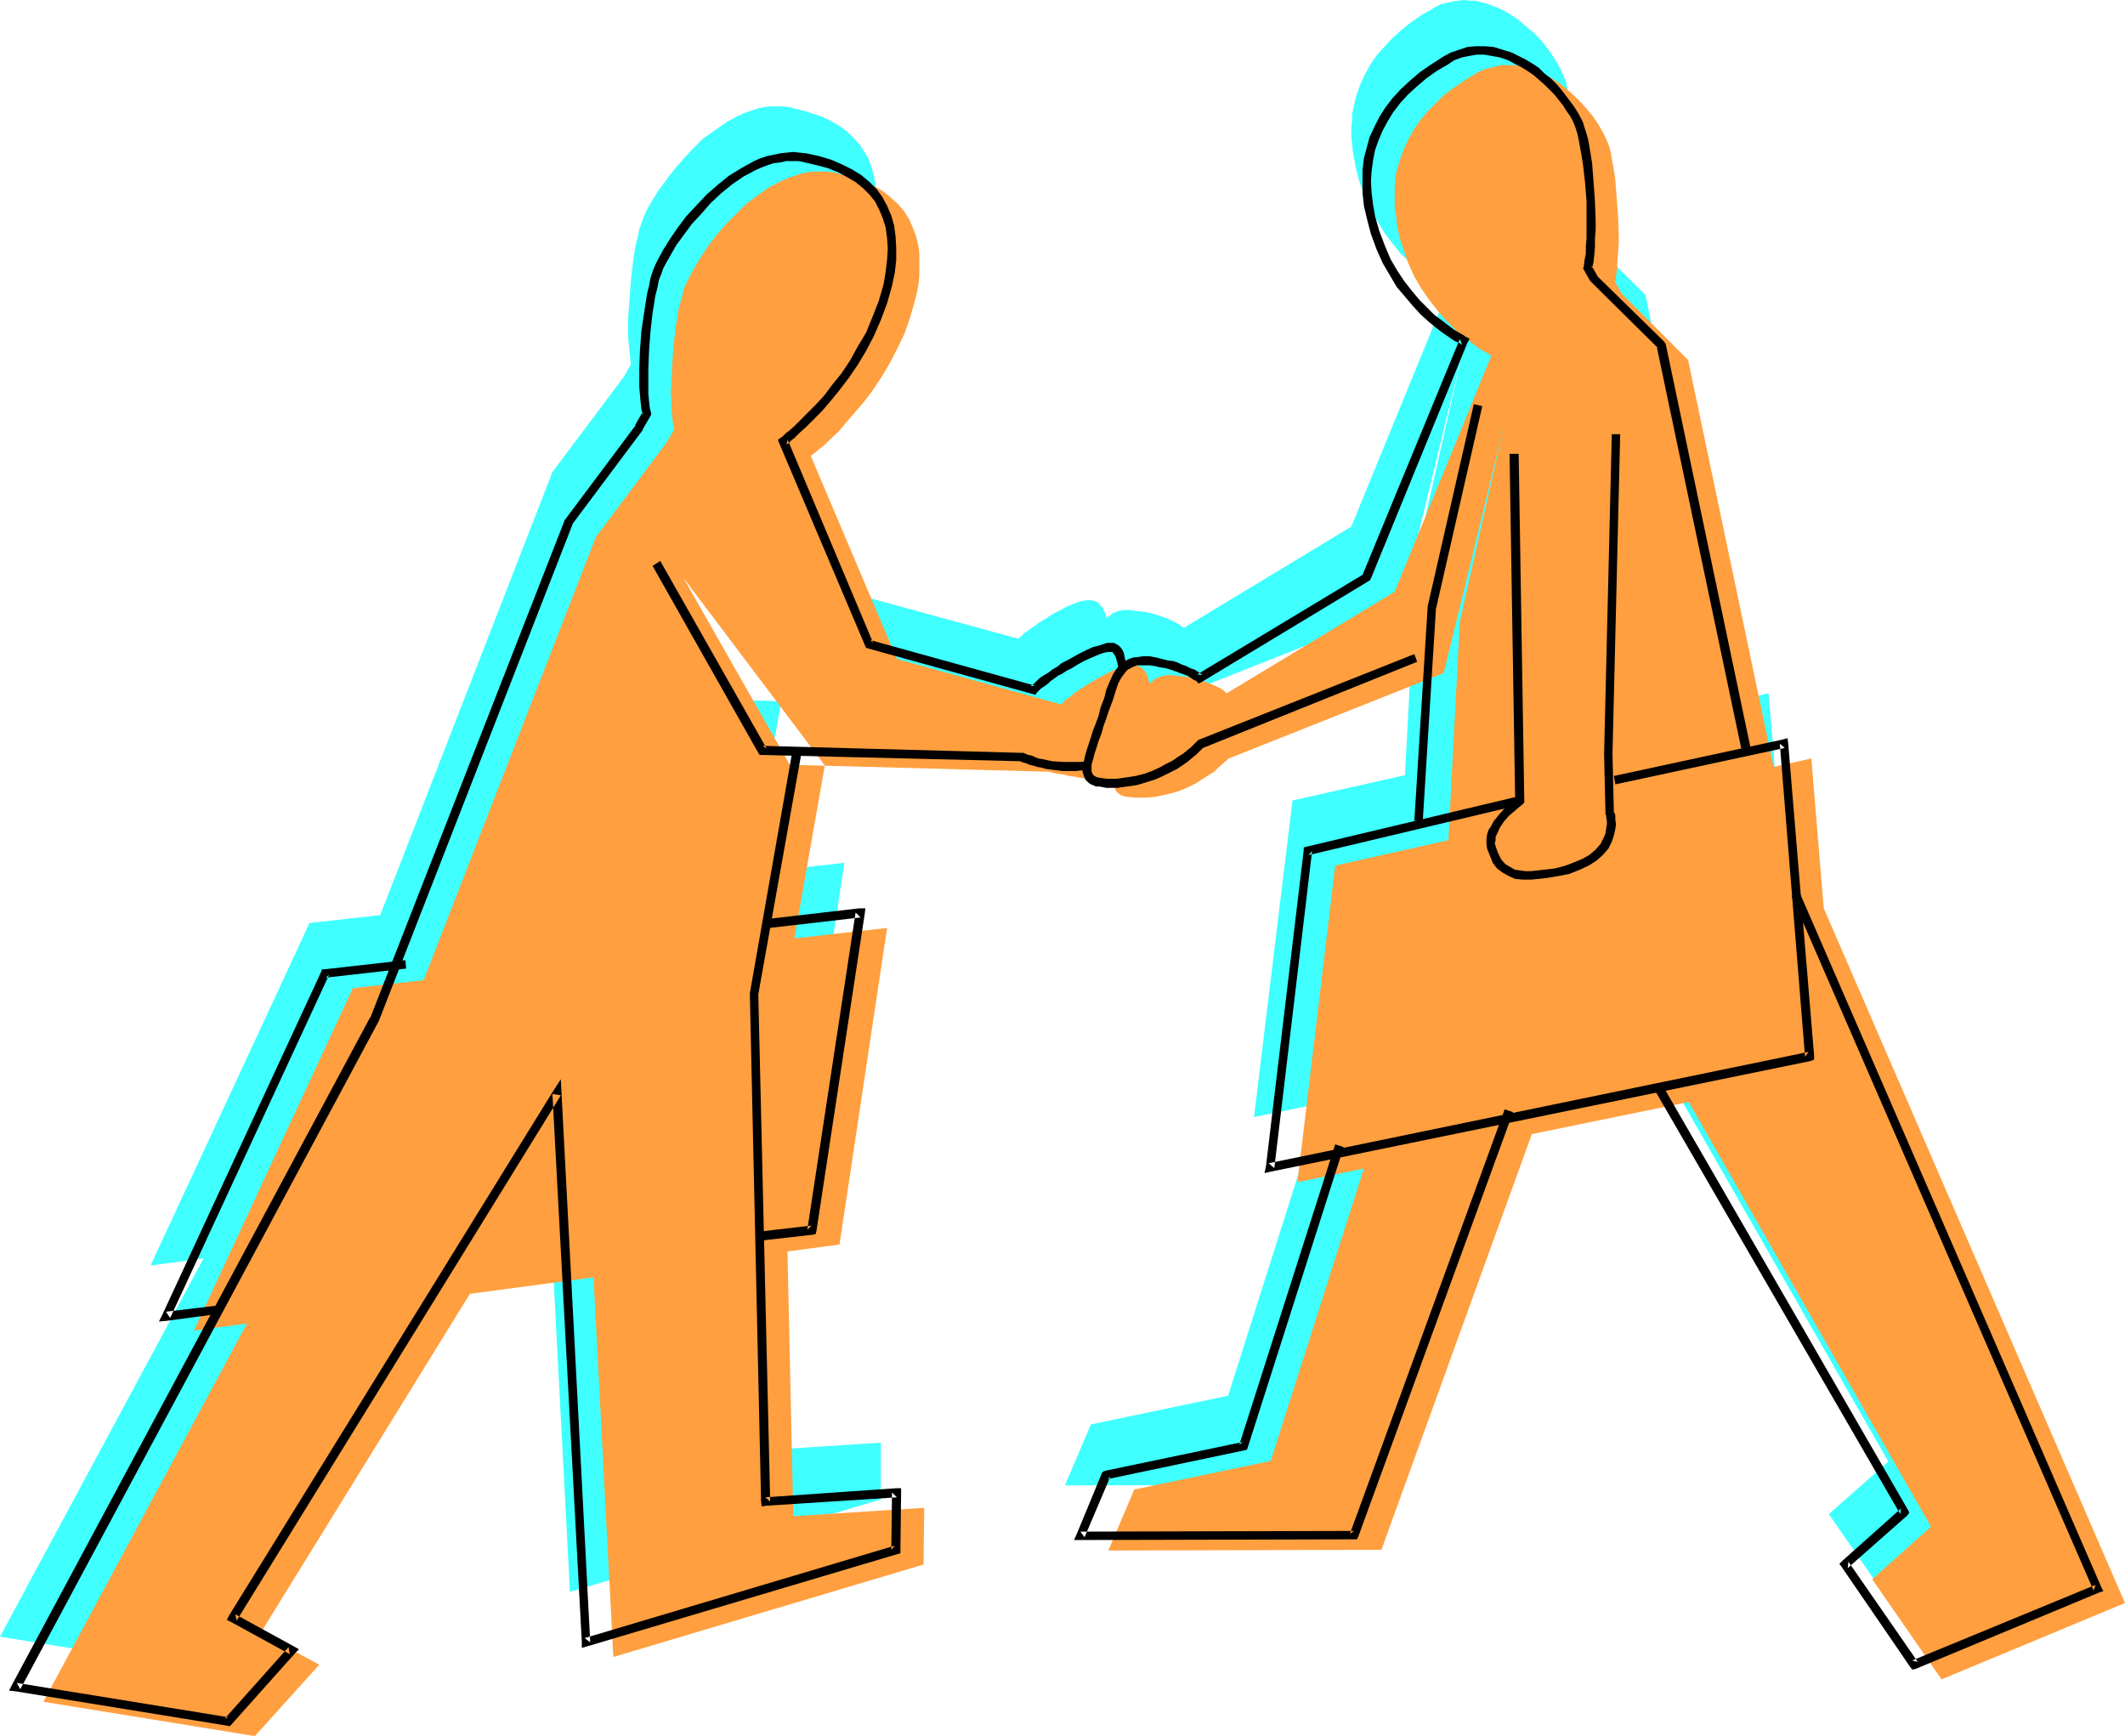 <?xml version="1.0" encoding="UTF-8" standalone="no"?>
<svg
   version="1.0"
   width="129.766mm"
   height="106mm"
   id="svg20"
   sodipodi:docname="Handshake 20.wmf"
   xmlns:inkscape="http://www.inkscape.org/namespaces/inkscape"
   xmlns:sodipodi="http://sodipodi.sourceforge.net/DTD/sodipodi-0.dtd"
   xmlns="http://www.w3.org/2000/svg"
   xmlns:svg="http://www.w3.org/2000/svg">
  <sodipodi:namedview
     id="namedview20"
     pagecolor="#ffffff"
     bordercolor="#000000"
     borderopacity="0.25"
     inkscape:showpageshadow="2"
     inkscape:pageopacity="0.0"
     inkscape:pagecheckerboard="0"
     inkscape:deskcolor="#d1d1d1"
     inkscape:document-units="mm" />
  <defs
     id="defs1">
    <pattern
       id="WMFhbasepattern"
       patternUnits="userSpaceOnUse"
       width="6"
       height="6"
       x="0"
       y="0" />
  </defs>
  <path
     style="fill:#3fffff;fill-opacity:1;fill-rule:evenodd;stroke:none"
     d="M 71.427,213.002 34.744,292.029 183.739,272.151 194.889,199.103 Z"
     id="path1" />
  <path
     style="fill:#3fffff;fill-opacity:1;fill-rule:evenodd;stroke:none"
     d="m 147.864,118.298 24.563,43.311 59.792,1.454 h 0.162 l 0.323,0.162 0.646,0.162 0.97,0.162 1.131,0.323 1.293,0.162 1.454,0.323 1.454,0.162 3.394,0.485 3.394,0.323 h 3.555 l 1.616,-0.162 1.616,-0.162 1.293,-0.323 1.131,-0.323 0.97,-0.485 0.646,-0.646 0.485,-0.808 0.323,-0.808 0.323,-0.97 v -0.97 -1.293 l -0.323,-1.454 -0.162,-1.454 -0.323,-1.778 -0.323,-1.778 -0.485,-2.101 -0.323,-2.101 -0.485,-2.424 -0.323,-1.778 -0.485,-1.778 -0.646,-1.454 -0.485,-0.485 -0.485,-0.646 -0.485,-0.323 -0.646,-0.162 -0.808,-0.162 h -0.808 l -0.97,0.162 -1.131,0.323 -1.293,0.485 -1.454,0.646 -1.454,0.808 -1.293,0.646 -1.293,0.808 -0.97,0.646 -1.131,0.646 -0.808,0.646 -0.808,0.485 -0.646,0.485 -0.646,0.485 -0.646,0.485 -0.646,0.646 -0.323,0.162 -0.162,0.323 h -0.162 L 197.152,137.045 177.113,90.178 h 0.162 l 0.162,-0.162 0.162,-0.162 0.485,-0.323 0.323,-0.323 0.646,-0.485 0.485,-0.485 0.646,-0.485 0.646,-0.646 0.97,-0.808 1.616,-1.616 1.778,-2.101 2.101,-2.101 1.939,-2.586 2.101,-2.747 2.101,-2.909 1.778,-3.232 1.939,-3.394 1.616,-3.555 1.454,-3.879 1.131,-4.04 0.323,-1.939 0.323,-1.939 0.323,-1.778 v -1.778 -1.616 l -0.162,-1.616 -0.162,-1.454 -0.323,-1.454 -0.323,-1.293 -0.808,-2.424 -0.646,-1.131 -1.293,-2.101 -1.454,-1.616 -1.616,-1.616 -1.778,-1.293 -1.939,-1.131 -1.939,-0.97 -1.939,-0.646 -1.939,-0.646 -1.939,-0.485 -1.778,-0.485 -1.454,-0.162 h -1.454 -1.616 l -1.454,0.162 -1.454,0.323 -1.454,0.485 -1.454,0.485 -1.454,0.646 -2.747,1.454 -2.747,1.939 -2.747,1.939 -2.424,2.424 -2.262,2.424 -2.101,2.424 -1.939,2.586 -1.778,2.424 -1.454,2.424 -1.293,2.263 -0.808,2.101 -0.323,0.97 -0.323,0.808 -0.323,1.778 -0.485,1.778 -0.323,1.939 -0.323,2.101 -0.485,4.363 -0.323,4.363 -0.323,4.363 v 1.939 2.101 l 0.162,1.778 0.162,1.616 0.162,1.616 0.162,1.454 -1.616,2.909 L 127.502,108.925 82.901,223.668 0,377.682 l 48.965,7.919 14.867,-16.484 -13.736,-7.272 74.821,-121.207 6.626,126.702 71.75,-21.332 V 332.916 l -30.058,1.939 -2.747,-117.167 9.858,-56.079 z"
     id="path2" />
  <path
     style="fill:#3fffff;fill-opacity:1;fill-rule:evenodd;stroke:none"
     d="m 323.2,140.277 -49.611,19.716 h -0.162 l -0.162,0.323 -0.485,0.485 -0.646,0.646 -0.808,0.646 -1.131,0.97 -1.131,0.808 -1.454,0.808 -1.454,0.97 -1.616,0.808 -1.778,0.808 -1.939,0.646 -2.101,0.485 -2.101,0.485 -2.424,0.162 h -2.424 l -1.293,-0.162 -1.131,-0.162 -0.808,-0.323 -0.485,-0.485 -0.485,-0.646 -0.162,-0.646 -0.162,-0.97 0.162,-0.97 0.323,-1.293 0.323,-1.293 0.485,-1.616 0.646,-1.778 0.323,-0.808 0.323,-1.131 0.646,-2.101 0.808,-2.263 0.808,-2.586 0.646,-2.101 0.808,-1.939 0.808,-1.616 0.485,-0.808 0.485,-0.646 0.646,-0.485 0.808,-0.646 0.646,-0.323 0.97,-0.323 0.97,-0.162 h 1.131 l 1.293,0.162 1.293,0.162 1.454,0.162 1.293,0.323 1.131,0.323 0.97,0.323 0.97,0.323 0.808,0.323 0.646,0.323 0.646,0.323 0.97,0.485 0.646,0.485 0.485,0.323 v 0.162 l 38.784,-23.433 22.301,-54.462 v 0 l -0.162,-0.162 h -0.162 l -0.323,-0.323 -0.97,-0.485 -0.97,-0.646 -1.454,-0.97 -1.454,-1.131 -1.616,-1.293 -1.778,-1.616 -1.939,-1.778 -1.778,-2.263 -1.778,-2.263 -1.616,-2.586 -1.616,-2.747 -1.454,-3.232 -1.293,-3.394 -0.485,-1.778 -0.485,-1.939 -0.323,-1.939 -0.323,-1.778 -0.162,-1.778 -0.162,-1.616 v -1.778 l 0.162,-1.616 v -1.454 l 0.323,-1.616 0.646,-2.747 0.97,-2.747 1.131,-2.424 1.293,-2.263 1.454,-2.101 1.778,-1.939 1.616,-1.778 1.778,-1.616 1.778,-1.454 1.778,-1.293 1.616,-1.131 1.778,-0.97 1.293,-0.808 1.293,-0.646 1.454,-0.323 1.293,-0.323 1.293,-0.162 L 337.905,0 l 1.454,0.162 h 1.131 l 1.293,0.323 1.293,0.323 2.586,0.97 2.262,1.131 2.262,1.454 2.101,1.778 2.101,1.778 1.778,1.939 1.454,1.939 1.293,1.939 1.131,1.939 0.808,1.778 0.646,1.616 0.323,1.616 0.323,1.778 0.323,1.778 0.323,2.101 0.485,4.202 0.323,4.363 v 4.363 1.939 2.101 l -0.162,1.939 -0.162,1.778 -0.162,1.616 -0.162,1.454 1.293,2.586 15.514,15.353 22.139,105.37 78.538,181.488 -42.339,17.615 -15.998,-23.11 13.736,-12.121 -76.598,-133.813 -50.258,139.146 -63.186,0.162 5.979,-14.06 31.674,-6.626 39.915,-125.732 3.555,-67.876 10.504,-46.544 z"
     id="path3" />
  <path
     style="fill:#3fffff;fill-opacity:1;fill-rule:evenodd;stroke:none"
     d="m 408.201,159.994 5.979,72.24 -124.755,25.534 8.888,-73.048 z"
     id="path4" />
  <path
     style="fill:#3fffff;fill-opacity:1;fill-rule:evenodd;stroke:none"
     d="m 345.824,93.087 1.293,79.997 v 0.162 l -0.323,0.162 -0.323,0.323 -0.485,0.323 -0.646,0.646 -0.646,0.485 -1.293,1.454 -1.293,1.616 -0.646,0.808 -0.323,0.97 -0.485,0.97 -0.162,0.97 v 0.97 0.97 l 0.323,0.97 0.323,0.808 0.323,0.808 0.485,0.646 1.131,1.131 1.131,0.97 1.293,0.646 1.293,0.323 1.454,0.162 h 1.454 l 2.101,-0.162 1.939,-0.162 1.616,-0.323 1.616,-0.323 1.454,-0.323 1.293,-0.485 1.293,-0.485 0.97,-0.485 0.97,-0.646 0.97,-0.485 0.808,-0.646 0.646,-0.646 0.97,-1.293 0.808,-1.293 0.646,-1.131 0.323,-1.293 v -1.131 l 0.162,-0.97 -0.162,-0.808 v -0.646 l -0.162,-0.485 v -0.162 l -0.323,-13.575 1.778,-73.856 z"
     id="path5" />
  <path
     style="fill:#ff9f3f;fill-opacity:1;fill-rule:evenodd;stroke:none"
     d="m 81.446,228.031 -36.683,79.027 148.995,-19.878 10.989,-73.048 z"
     id="path6" />
  <path
     style="fill:#ff9f3f;fill-opacity:1;fill-rule:evenodd;stroke:none"
     d="m 157.721,133.328 24.563,43.15 59.954,1.616 v 0 l 0.485,0.162 0.646,0.162 0.97,0.162 1.131,0.162 1.293,0.323 1.293,0.162 1.616,0.323 3.232,0.485 3.555,0.323 h 3.555 1.616 l 1.454,-0.162 1.454,-0.323 1.131,-0.485 0.808,-0.485 0.808,-0.485 0.485,-0.808 0.323,-0.808 0.162,-1.131 0.162,-0.97 -0.162,-1.293 -0.162,-1.454 -0.162,-1.454 -0.323,-1.778 -0.485,-1.778 -0.323,-2.101 -0.485,-2.101 -0.485,-2.424 -0.323,-1.939 -0.485,-1.616 -0.162,-0.808 -0.323,-0.646 -0.485,-0.646 -0.485,-0.485 -0.646,-0.323 -0.485,-0.323 h -0.808 -0.808 l -0.97,0.162 -1.131,0.323 -1.293,0.485 -1.454,0.646 -1.454,0.808 -1.293,0.646 -1.293,0.808 -1.131,0.646 -0.97,0.646 -0.97,0.646 -0.808,0.485 -0.646,0.646 -0.646,0.485 -0.485,0.323 -0.485,0.323 -0.323,0.323 -0.162,0.323 -0.162,0.162 -0.162,0.162 -37.976,-10.505 -19.877,-46.867 h 0.162 v -0.162 l 0.323,-0.162 0.323,-0.323 0.485,-0.323 0.485,-0.485 0.646,-0.485 0.646,-0.485 0.646,-0.646 0.808,-0.808 1.778,-1.616 1.778,-2.101 1.939,-2.263 2.101,-2.424 2.101,-2.747 1.939,-2.909 1.939,-3.232 1.778,-3.394 1.778,-3.717 1.293,-3.717 1.131,-4.04 0.485,-1.939 0.323,-1.939 0.162,-1.778 v -1.778 -1.616 -1.616 l -0.162,-1.454 -0.323,-1.454 -0.323,-1.293 -0.97,-2.424 -0.485,-1.131 -1.293,-2.101 -1.454,-1.616 -1.778,-1.616 -1.616,-1.293 -1.939,-1.131 -1.939,-0.97 -1.939,-0.808 -1.939,-0.485 -1.939,-0.485 -1.778,-0.485 -1.454,-0.162 h -1.616 -1.454 l -1.454,0.162 -1.454,0.323 -1.454,0.485 -1.454,0.485 -1.454,0.646 -2.909,1.454 -2.747,1.939 -2.586,1.939 -2.424,2.424 -2.424,2.424 -2.101,2.424 -1.939,2.586 -1.616,2.424 -1.454,2.424 -1.293,2.424 -0.485,0.97 -0.485,0.97 -0.323,0.97 -0.162,0.808 -0.485,1.778 -0.485,1.778 -0.323,2.101 -0.323,1.939 -0.485,4.363 -0.323,4.363 -0.162,4.363 -0.162,1.939 0.162,2.101 v 1.778 l 0.162,1.616 0.162,1.616 0.323,1.454 -1.778,3.071 -16.322,21.817 -44.602,114.743 -82.901,154.014 48.803,7.919 14.867,-16.484 -13.574,-7.272 74.821,-121.207 6.626,126.702 71.589,-21.332 0.162,-13.09 -30.219,1.939 -2.586,-117.167 9.858,-56.079 z"
     id="path7" />
  <path
     style="fill:#ff9f3f;fill-opacity:1;fill-rule:evenodd;stroke:none"
     d="m 333.219,155.307 -49.611,19.716 h -0.162 l -0.162,0.323 -0.646,0.485 -0.646,0.646 -0.808,0.646 -0.97,0.97 -1.293,0.808 -1.293,0.808 -1.454,0.97 -1.616,0.808 -1.778,0.808 -1.939,0.646 -2.101,0.485 -2.262,0.485 -2.262,0.162 h -2.424 l -1.293,-0.162 -1.131,-0.162 -0.808,-0.323 -0.646,-0.485 -0.485,-0.646 -0.162,-0.646 v -0.97 l 0.162,-0.97 0.162,-1.293 0.485,-1.293 0.323,-1.616 0.646,-1.778 0.646,-1.939 0.808,-2.101 0.646,-2.263 0.97,-2.586 0.646,-2.101 0.646,-1.939 0.808,-1.616 0.646,-0.808 0.485,-0.646 0.646,-0.485 0.646,-0.646 0.808,-0.323 0.97,-0.323 0.97,-0.162 h 1.131 l 1.293,0.162 1.293,0.162 1.293,0.162 1.293,0.323 1.131,0.323 1.131,0.323 0.808,0.323 0.808,0.323 0.808,0.323 0.646,0.323 0.97,0.485 0.646,0.485 0.323,0.323 0.162,0.162 38.784,-23.433 22.301,-54.462 v 0 l -0.162,-0.162 h -0.323 l -0.162,-0.323 -0.97,-0.485 -1.131,-0.646 -1.293,-0.97 -1.454,-1.131 -1.778,-1.293 -1.616,-1.616 -1.939,-1.939 -1.778,-2.101 -1.778,-2.263 -1.778,-2.586 -1.616,-2.747 -1.454,-3.232 -1.131,-3.394 -0.646,-1.778 -0.485,-1.939 -0.323,-1.939 -0.162,-1.778 -0.323,-1.778 v -1.616 -1.778 -1.616 l 0.162,-1.616 0.162,-1.454 0.808,-2.747 0.97,-2.747 1.131,-2.424 1.293,-2.263 1.454,-2.101 1.616,-1.939 1.778,-1.778 1.616,-1.616 1.778,-1.454 1.939,-1.293 1.616,-1.131 1.616,-0.97 1.293,-0.808 1.454,-0.646 1.293,-0.323 1.293,-0.323 1.293,-0.323 h 1.454 1.293 l 1.293,0.162 1.293,0.323 1.293,0.323 2.424,0.97 2.424,1.131 2.262,1.454 2.101,1.778 1.939,1.778 1.778,1.939 1.616,1.939 1.293,1.939 1.131,1.939 0.808,1.778 0.646,1.616 0.323,1.454 0.323,1.939 0.323,1.778 0.323,2.101 0.323,4.202 0.323,4.363 0.162,4.363 v 1.939 l -0.162,2.101 -0.162,1.939 v 1.778 l -0.323,1.616 -0.162,1.454 1.454,2.586 15.352,15.353 22.139,105.37 78.699,181.488 -42.339,17.615 -15.998,-23.11 13.574,-12.121 -76.437,-133.974 -50.419,139.308 -63.024,0.162 5.979,-14.06 31.512,-6.626 40.077,-125.732 3.555,-67.876 10.504,-46.544 z"
     id="path8" />
  <path
     style="fill:#ff9f3f;fill-opacity:1;fill-rule:evenodd;stroke:none"
     d="m 418.059,175.023 5.979,72.24 -124.593,25.534 8.726,-73.048 z"
     id="path9" />
  <path
     style="fill:#ff9f3f;fill-opacity:1;fill-rule:evenodd;stroke:none"
     d="m 355.843,108.117 1.293,79.997 v 0 l -0.323,0.323 -0.323,0.323 -0.646,0.323 -0.485,0.485 -0.646,0.646 -1.293,1.293 -1.293,1.778 -0.646,0.808 -0.485,0.97 -0.323,0.97 -0.162,0.97 -0.162,0.97 0.162,0.97 0.323,0.97 0.323,0.808 0.323,0.808 0.485,0.646 0.97,1.131 1.131,0.97 1.293,0.646 1.454,0.323 1.454,0.162 h 1.454 l 1.939,-0.162 1.939,-0.162 1.778,-0.323 1.454,-0.323 1.454,-0.485 1.454,-0.485 1.131,-0.323 1.131,-0.646 0.97,-0.485 0.808,-0.646 0.808,-0.485 0.646,-0.646 1.131,-1.293 0.808,-1.293 0.485,-1.293 0.323,-1.131 0.162,-1.131 0.162,-0.97 -0.162,-0.808 -0.162,-0.646 v -0.485 -0.162 l -0.485,-13.575 1.778,-73.856 z"
     id="path10" />
  <path
     style="fill:#000000;fill-opacity:1;fill-rule:evenodd;stroke:none"
     d="m 93.566,221.567 -18.584,2.101 h -0.646 l -0.162,0.485 -36.683,79.189 -0.808,1.616 1.778,-0.162 12.12,-1.616 -0.162,-1.939 -12.12,1.454 0.97,1.454 36.683,-79.189 -0.808,0.646 18.584,-2.101 z"
     id="path11" />
  <path
     style="fill:#000000;fill-opacity:1;fill-rule:evenodd;stroke:none"
     d="m 174.851,286.372 12.766,-1.454 0.646,-0.162 0.162,-0.646 11.15,-73.209 0.162,-1.293 h -1.454 l -20.846,2.424 0.162,2.101 21.008,-2.424 -1.131,-1.131 -11.15,73.209 0.97,-0.97 -12.605,1.454 z"
     id="path12" />
  <path
     style="fill:#000000;fill-opacity:1;fill-rule:evenodd;stroke:none"
     d="m 150.611,130.581 24.402,43.15 0.323,0.485 h 0.646 l 59.792,1.454 h -0.323 v 0 l 0.323,0.162 0.485,0.162 0.646,0.162 0.646,0.323 0.808,0.162 0.97,0.323 0.97,0.162 1.131,0.323 1.293,0.162 2.586,0.323 h 2.909 l 1.454,-0.162 1.616,-0.162 -0.323,-1.939 -1.454,0.162 h -1.454 -2.586 l -2.586,-0.162 -2.262,-0.485 -0.97,-0.162 -0.808,-0.323 -0.646,-0.323 -0.808,-0.162 -0.485,-0.162 -0.323,-0.162 -0.323,-0.162 v 0 h -0.162 -0.323 l -59.792,-1.616 0.97,0.646 -24.563,-43.311 z"
     id="path13" />
  <path
     style="fill:#000000;fill-opacity:1;fill-rule:evenodd;stroke:none"
     d="m 260.176,154.176 -0.162,-0.97 -0.323,-0.97 -0.162,-0.808 -0.162,-0.808 -0.323,-0.646 -0.323,-0.485 -0.485,-0.485 -0.485,-0.323 -0.646,-0.323 h -0.808 -0.808 l -0.97,0.323 -0.97,0.323 -1.293,0.323 -1.454,0.646 -1.616,0.808 -1.454,0.808 -1.454,0.808 -1.293,0.646 -0.97,0.808 -1.131,0.646 -0.808,0.646 -0.808,0.485 -0.808,0.485 -0.646,0.485 -0.485,0.485 -0.485,0.485 -0.323,0.323 -0.323,0.162 -0.162,0.162 -0.162,0.162 v 0 l 0.97,-0.162 -37.976,-10.505 0.646,0.646 -19.715,-46.867 -0.323,1.131 v 0 l 0.162,-0.162 0.323,-0.162 0.323,-0.323 0.485,-0.485 0.485,-0.323 0.646,-0.646 0.646,-0.646 1.454,-1.293 1.778,-1.778 1.939,-1.939 1.939,-2.263 2.101,-2.586 2.101,-2.747 2.101,-3.071 1.939,-3.232 1.778,-3.394 1.616,-3.717 1.454,-3.879 1.131,-4.04 0.646,-3.071 0.323,-2.909 v -2.747 l -0.162,-2.747 -0.323,-2.424 -0.646,-2.263 -0.97,-2.263 -1.131,-2.101 -1.293,-1.778 -1.616,-1.616 -1.939,-1.616 -2.101,-1.293 -2.262,-1.131 -2.586,-1.131 -2.747,-0.808 -2.909,-0.646 -1.616,-0.162 -1.454,-0.162 -1.616,0.162 -1.454,0.162 -1.454,0.323 -1.616,0.323 -1.454,0.485 -1.454,0.646 -2.909,1.616 -2.909,1.778 -2.586,2.101 -2.586,2.263 -2.424,2.586 -2.262,2.424 -1.939,2.586 -1.778,2.586 -1.616,2.586 -1.293,2.424 -0.485,0.97 -0.485,1.131 -0.323,0.97 -0.323,0.97 -0.323,1.778 -0.485,1.939 -0.323,2.101 -0.323,2.101 -0.646,4.363 -0.323,4.363 -0.162,4.363 v 2.101 1.939 l 0.162,1.939 0.162,1.778 0.162,1.454 0.323,1.454 v -0.808 l -1.778,3.071 h 0.162 l -16.322,21.817 -0.162,0.162 v 0.162 L 85.486,234.819 v -0.162 l -82.739,154.176 -0.646,1.293 1.454,0.162 48.803,7.919 0.646,0.162 0.323,-0.323 14.867,-16.646 0.808,-0.808 -1.131,-0.646 -13.574,-7.434 0.323,1.454 74.821,-121.207 -1.939,-0.323 6.787,126.54 v 1.293 l 1.131,-0.323 71.75,-21.332 0.646,-0.162 v -0.808 l 0.162,-13.09 v -1.131 h -1.131 l -30.219,2.101 1.131,0.97 -2.747,-117.167 v 0.162 l 10.019,-56.079 -2.101,-0.323 -9.858,56.079 v 0.162 0.162 l 2.586,117.005 0.162,1.131 0.97,-0.162 30.219,-1.939 -1.131,-1.131 -0.162,13.252 0.808,-0.97 -71.589,21.332 1.293,0.97 -6.626,-126.702 -0.162,-3.232 -1.778,2.747 -74.821,121.046 -0.485,0.97 0.97,0.485 13.574,7.434 -0.323,-1.616 -14.706,16.484 0.808,-0.323 -48.803,-7.919 0.808,1.454 82.739,-154.176 v 0 0 l 44.763,-114.743 -0.162,0.162 16.322,-21.817 v 0 -0.162 l 1.778,-3.071 0.162,-0.323 v -0.323 l -0.323,-1.293 -0.162,-1.454 -0.162,-1.778 V 89.047 87.108 85.168 l 0.162,-4.202 0.323,-4.363 0.485,-4.363 0.323,-1.939 0.323,-2.101 0.485,-1.778 0.323,-1.778 0.323,-0.808 0.323,-0.808 0.323,-0.97 0.485,-0.97 1.293,-2.263 1.293,-2.263 1.778,-2.424 1.778,-2.424 2.262,-2.424 2.101,-2.424 2.424,-2.263 2.586,-2.101 2.586,-1.778 2.747,-1.454 1.454,-0.646 1.293,-0.485 1.454,-0.485 1.454,-0.162 1.454,-0.323 h 1.454 1.454 l 1.454,0.323 2.747,0.646 2.424,0.646 2.424,0.97 2.101,1.131 1.939,1.131 1.778,1.454 1.454,1.454 1.293,1.616 0.97,1.939 0.808,1.939 0.646,2.101 0.323,2.424 0.162,2.424 -0.162,2.586 -0.323,2.747 -0.485,2.909 -1.131,3.879 -1.454,3.717 -1.454,3.555 -1.939,3.232 -1.778,3.232 -1.939,2.909 -2.101,2.586 -1.939,2.586 -1.939,2.101 -1.939,1.939 -1.616,1.616 -1.454,1.454 -1.293,1.131 -0.485,0.323 -0.485,0.485 -0.323,0.323 -0.162,0.162 -0.323,0.162 v 0 l -0.646,0.485 0.323,0.808 19.877,46.867 0.162,0.323 0.485,0.162 37.976,10.505 0.646,0.162 0.323,-0.485 0.162,-0.162 v 0 l 0.162,-0.162 0.323,-0.323 0.323,-0.323 0.485,-0.323 0.485,-0.323 0.646,-0.485 0.485,-0.485 1.778,-1.293 0.97,-0.485 0.97,-0.646 1.293,-0.646 1.293,-0.808 1.454,-0.808 1.778,-0.808 1.939,-0.808 0.97,-0.323 0.808,-0.162 h 0.646 0.485 l 0.162,0.323 0.162,0.162 0.323,0.485 0.162,0.485 0.323,1.131 0.323,1.454 z"
     id="path14" />
  <path
     style="fill:#000000;fill-opacity:1;fill-rule:evenodd;stroke:none"
     d="m 326.432,150.943 -49.611,19.716 h -0.162 l -0.162,0.162 -0.162,0.162 -0.323,0.323 -0.485,0.485 -0.646,0.646 -0.808,0.646 -0.97,0.808 -1.293,0.808 -1.131,0.808 -1.616,0.808 -1.454,0.808 -1.778,0.808 -1.778,0.646 -1.939,0.485 -2.101,0.323 -2.262,0.323 h -2.262 l -1.293,-0.162 -0.97,-0.162 -0.646,-0.323 -0.323,-0.323 -0.323,-0.646 v -0.646 -0.97 l 0.323,-1.131 0.323,-1.293 0.485,-1.454 0.485,-1.616 0.646,-1.616 0.485,-1.778 0.646,-1.778 0.646,-1.939 0.808,-2.101 0.646,-2.101 0.646,-1.939 0.808,-1.454 0.485,-0.646 0.485,-0.646 0.485,-0.485 0.646,-0.323 0.646,-0.323 0.808,-0.323 h 0.808 0.97 1.131 l 1.131,0.162 1.293,0.323 1.293,0.162 0.97,0.323 0.97,0.323 1.778,0.646 1.293,0.485 0.808,0.485 0.646,0.485 0.485,0.162 0.162,0.162 0.485,0.485 0.646,-0.323 38.784,-23.433 0.162,-0.162 0.162,-0.323 22.301,-54.462 0.485,-0.808 -0.808,-0.485 h -0.162 l -0.162,-0.162 -0.162,-0.162 -0.323,-0.162 -0.808,-0.485 -1.131,-0.646 -1.293,-0.97 -1.454,-1.131 -1.778,-1.293 -1.616,-1.616 -1.778,-1.778 -1.778,-2.101 -1.778,-2.263 -1.616,-2.424 -1.616,-2.747 -1.293,-3.071 -1.293,-3.394 -0.97,-3.394 -0.485,-2.747 -0.323,-2.747 -0.162,-2.586 0.162,-2.424 0.323,-2.424 0.485,-2.424 0.808,-2.263 0.97,-2.263 1.131,-2.101 1.293,-2.101 1.616,-2.101 1.778,-1.939 1.939,-1.778 2.262,-1.939 2.262,-1.616 2.747,-1.616 1.454,-0.97 1.778,-0.646 1.616,-0.323 1.778,-0.323 h 1.778 l 1.778,0.323 1.778,0.323 1.939,0.646 1.454,0.808 1.616,0.808 1.293,0.808 1.454,0.97 2.586,2.263 2.262,2.263 1.939,2.424 0.808,1.293 0.808,1.131 0.646,1.131 0.485,1.131 0.323,0.97 0.323,0.97 0.323,1.616 0.323,1.778 0.323,1.778 0.323,2.101 0.485,4.202 0.323,4.202 v 4.363 1.939 2.101 l -0.162,1.778 v 1.778 l -0.323,1.616 -0.162,1.454 -0.162,0.323 0.162,0.323 1.454,2.586 0.162,0.162 v 0 l 15.514,15.353 -0.323,-0.485 19.554,92.926 2.101,-0.323 -19.554,-93.087 -0.162,-0.162 -0.162,-0.323 -15.514,-15.191 0.162,0.162 -1.454,-2.586 0.162,0.646 0.323,-1.454 0.162,-1.616 0.162,-1.778 v -2.101 l 0.162,-1.939 v -2.101 l -0.162,-4.363 -0.323,-4.525 -0.323,-4.202 -0.323,-2.101 -0.323,-1.939 -0.323,-1.778 -0.485,-1.616 -0.323,-0.97 -0.323,-1.131 -0.646,-1.293 -0.646,-1.131 -0.808,-1.293 -0.97,-1.293 -0.97,-1.293 -0.97,-1.293 -1.131,-1.293 -1.293,-1.293 -1.454,-1.131 -1.293,-1.293 -1.454,-0.97 -1.616,-0.97 -1.616,-0.808 -1.616,-0.808 -2.101,-0.646 -2.101,-0.646 -1.939,-0.162 h -2.101 l -1.939,0.162 -1.939,0.646 -1.939,0.646 -1.778,0.97 -2.747,1.778 -2.586,1.778 -2.262,1.939 -2.101,1.939 -1.939,2.101 -1.616,2.101 -1.454,2.263 -1.131,2.263 -1.131,2.424 -0.646,2.424 -0.646,2.424 -0.323,2.747 v 2.586 2.747 l 0.323,2.909 0.646,2.747 0.485,1.939 0.485,1.778 1.293,3.555 1.454,3.232 1.616,2.747 1.616,2.747 1.939,2.263 1.778,2.101 1.778,1.939 1.778,1.616 1.778,1.454 1.454,1.131 1.454,0.97 1.131,0.808 0.97,0.485 0.485,0.162 0.162,0.162 0.162,0.162 h 0.162 l -0.485,-1.293 -22.462,54.462 0.485,-0.323 -38.622,23.272 1.131,0.162 -0.162,-0.162 -0.323,-0.323 -0.808,-0.485 -0.485,-0.323 -0.646,-0.162 -0.646,-0.323 -0.646,-0.323 -0.97,-0.323 -0.97,-0.485 -0.97,-0.323 -1.293,-0.162 -1.293,-0.323 -1.293,-0.323 -1.616,-0.323 h -1.454 l -1.131,0.162 -1.293,0.162 -0.97,0.323 -0.808,0.485 -0.808,0.646 -0.808,0.646 -0.485,0.646 -0.646,0.97 -0.808,1.778 -0.808,1.939 -0.485,1.939 -0.808,2.101 -0.485,1.939 -0.646,1.778 -0.646,1.616 -0.646,2.101 -0.646,1.939 -0.485,1.616 -0.323,1.454 -0.323,1.293 v 1.131 l 0.323,0.97 0.323,0.808 0.808,0.808 0.485,0.323 0.485,0.162 0.646,0.323 h 0.808 l 0.808,0.162 0.808,0.162 h 2.586 l 2.262,-0.323 2.262,-0.323 2.101,-0.646 2.101,-0.646 1.778,-0.808 1.616,-0.808 1.616,-0.808 1.454,-0.97 1.131,-0.808 1.131,-0.97 0.808,-0.646 0.808,-0.808 0.485,-0.485 0.323,-0.323 0.162,-0.162 -0.323,0.323 49.45,-19.878 z"
     id="path15" />
  <path
     style="fill:#000000;fill-opacity:1;fill-rule:evenodd;stroke:none"
     d="m 413.534,206.86 69.65,160.155 0.485,-1.293 -42.339,17.454 1.293,0.323 -15.998,-23.11 -0.162,1.454 13.736,-12.121 0.485,-0.646 -0.323,-0.646 -56.722,-98.097 -1.778,1.131 56.722,97.935 0.162,-1.293 -13.574,12.121 -0.646,0.646 0.485,0.646 15.837,23.11 0.485,0.646 0.808,-0.162 42.339,-17.615 0.97,-0.323 -0.485,-0.97 -69.65,-160.317 z"
     id="path16" />
  <path
     style="fill:#000000;fill-opacity:1;fill-rule:evenodd;stroke:none"
     d="m 347.278,255.99 -35.714,97.935 0.97,-0.646 -63.186,0.162 0.97,1.293 5.979,-14.06 -0.646,0.646 31.512,-6.626 0.646,-0.162 0.162,-0.485 22.139,-69.331 -1.939,-0.646 -22.139,69.331 0.808,-0.646 -31.674,6.626 -0.485,0.162 -0.323,0.323 -5.818,14.06 -0.646,1.454 h 1.454 l 63.186,-0.162 h 0.646 l 0.323,-0.646 35.714,-97.935 z"
     id="path17" />
  <path
     style="fill:#000000;fill-opacity:1;fill-rule:evenodd;stroke:none"
     d="m 328.371,189.568 3.07,-49.453 v 0.323 l 10.666,-46.705 -1.939,-0.485 -10.666,46.705 v 0 0.162 l -3.07,49.291 z"
     id="path18" />
  <path
     style="fill:#000000;fill-opacity:1;fill-rule:evenodd;stroke:none"
     d="m 372.811,181.003 39.107,-8.404 -1.131,-0.97 5.818,72.24 0.808,-1.131 -124.593,25.696 1.293,1.131 8.726,-73.209 -0.808,0.97 48.965,-11.636 -0.485,-1.939 -48.965,11.636 -0.646,0.162 v 0.646 l -8.726,73.048 -0.323,1.454 1.454,-0.323 124.593,-25.534 0.808,-0.323 v -0.808 l -5.979,-72.078 -0.162,-1.293 -1.131,0.323 -38.946,8.404 z"
     id="path19" />
  <path
     style="fill:#000000;fill-opacity:1;fill-rule:evenodd;stroke:none"
     d="m 348.409,104.723 1.293,79.997 0.485,-0.808 -0.323,0.323 h -0.162 l -0.485,0.323 -0.485,0.485 -0.646,0.646 -0.646,0.646 -1.293,1.454 -1.454,1.778 -0.485,0.97 -0.646,0.97 -0.323,0.97 -0.162,1.131 v 1.131 l 0.162,1.131 0.646,1.616 0.646,1.616 0.97,1.293 1.293,0.97 1.454,0.808 1.454,0.646 1.778,0.162 h 1.939 l 3.232,-0.323 2.909,-0.485 2.586,-0.485 2.424,-0.97 2.101,-0.97 1.778,-1.131 1.454,-1.293 1.293,-1.454 0.808,-1.616 0.485,-1.454 0.323,-1.454 0.162,-1.131 -0.162,-1.131 v -0.97 l -0.162,-0.485 -0.162,-0.162 v -0.162 0.323 l -0.323,-13.575 1.778,-73.856 h -1.939 l -1.778,73.856 0.323,13.575 v 0.162 0.162 l 0.162,0.162 v 0.485 l 0.162,0.808 v 0.808 l -0.162,0.97 -0.162,1.131 -0.485,1.131 -0.646,1.293 -1.131,1.293 -1.293,1.131 -1.616,0.97 -1.939,0.808 -2.101,0.808 -2.424,0.646 -2.747,0.323 -2.909,0.323 h -1.131 l -1.131,-0.162 -1.293,-0.162 -1.131,-0.646 -1.131,-0.646 -0.97,-1.131 -0.323,-0.646 -0.323,-0.646 -0.323,-0.808 -0.323,-0.97 -0.162,-0.646 0.162,-0.646 v -0.808 l 0.323,-0.646 0.646,-1.454 0.97,-1.454 1.131,-1.293 1.131,-0.97 1.131,-0.97 0.808,-0.646 0.485,-0.485 V 184.72 L 350.51,104.723 Z"
     id="path20" />
</svg>
